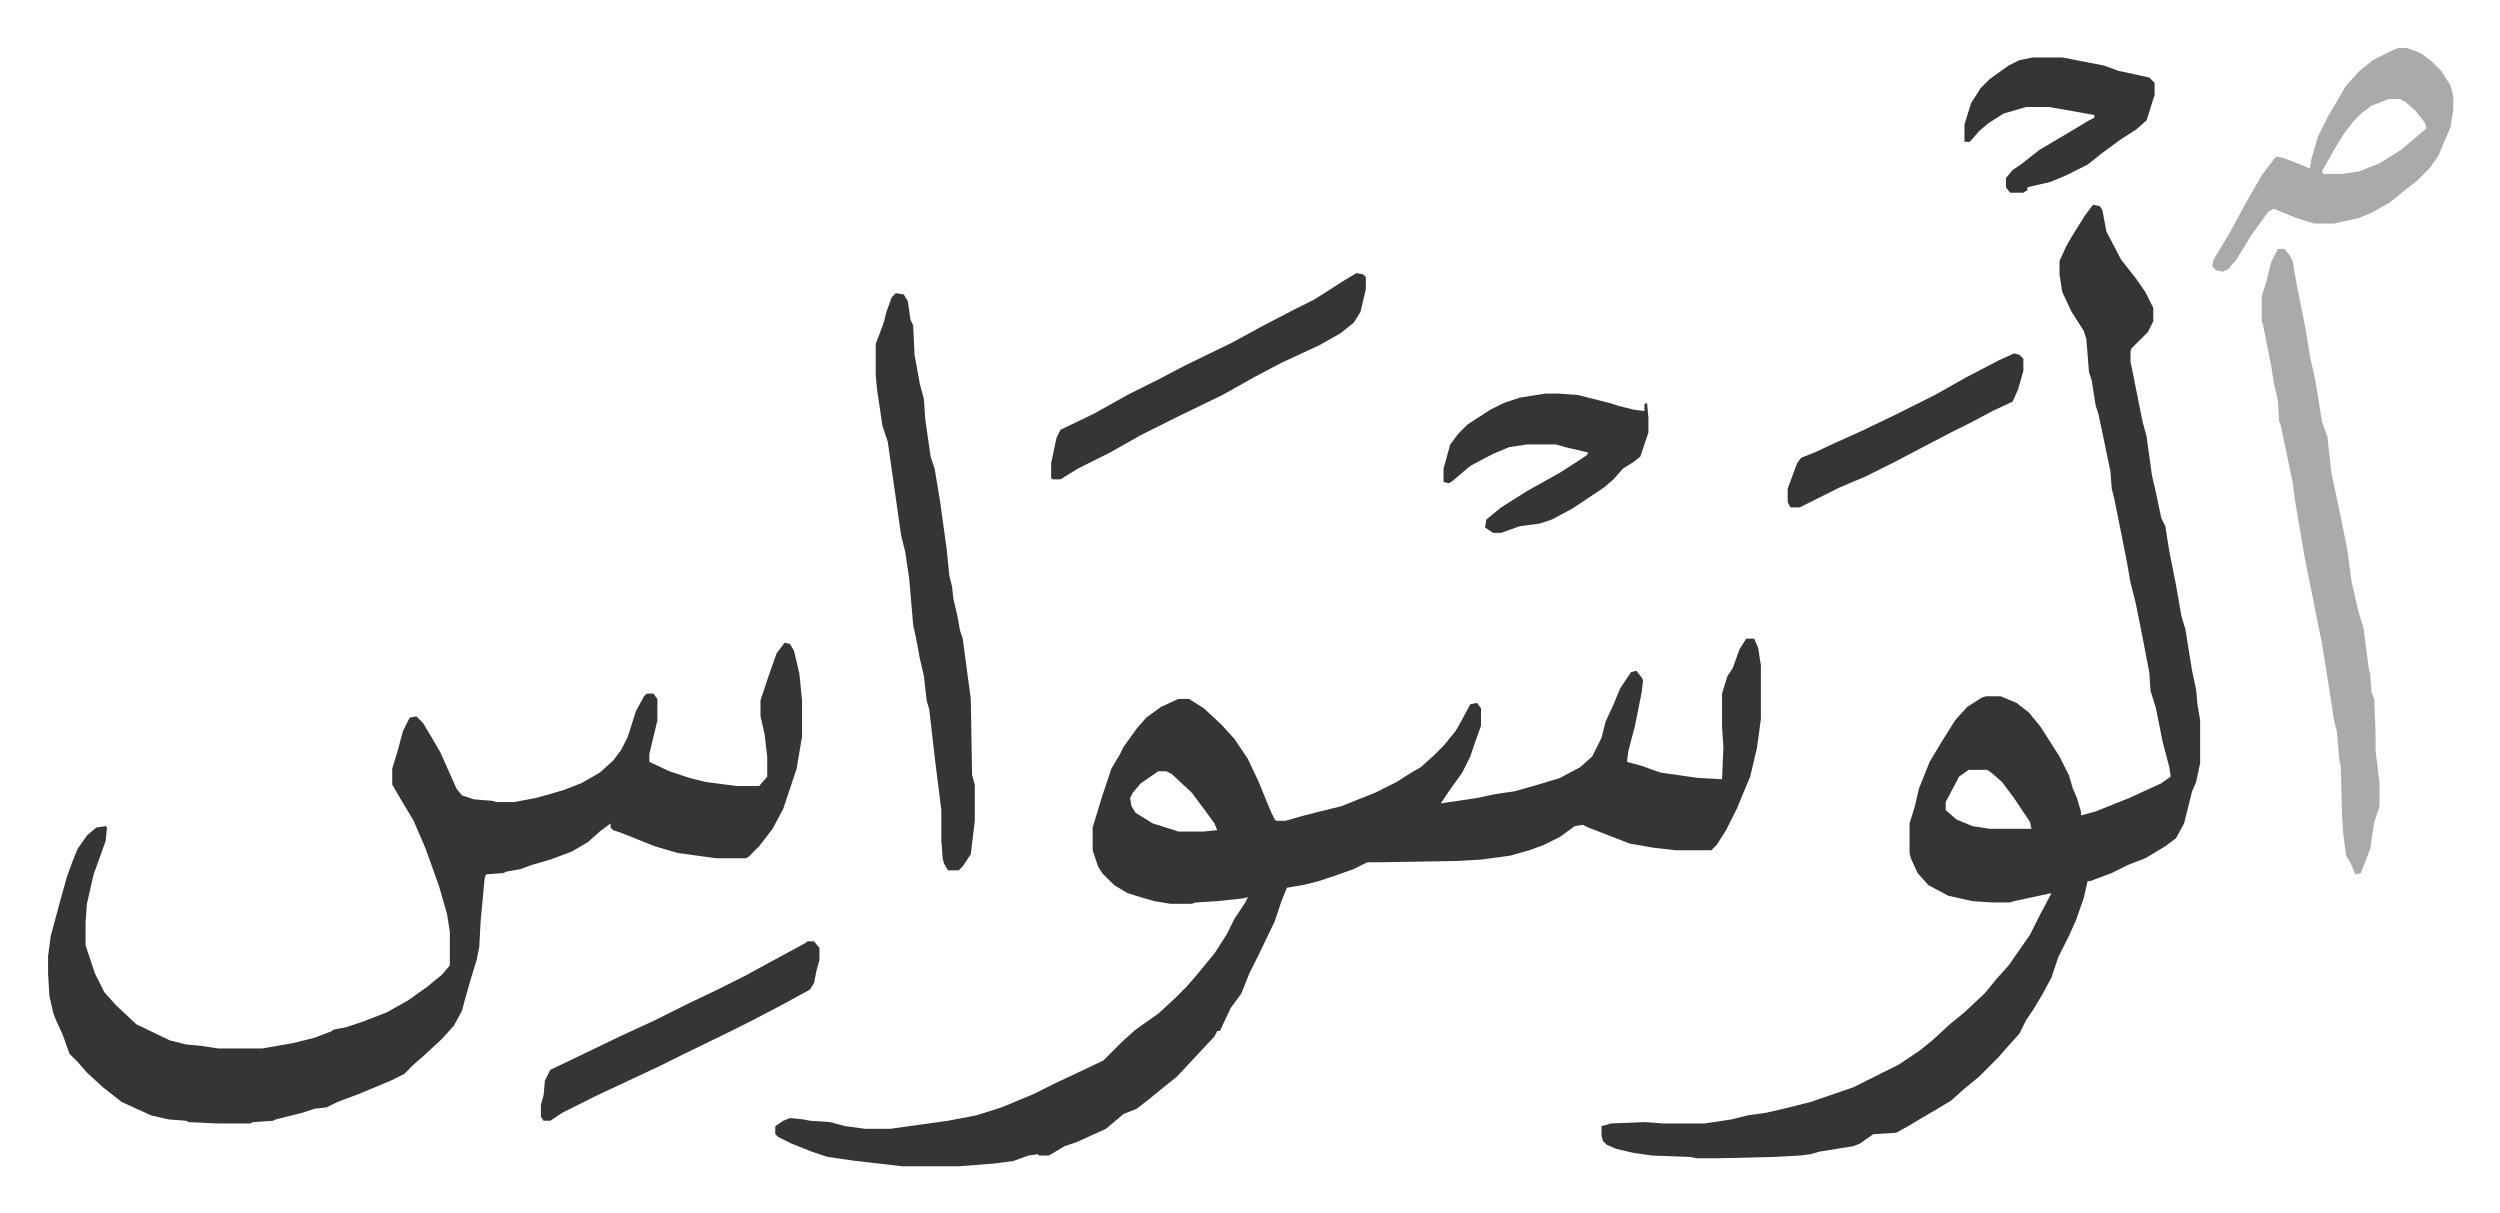 <svg xmlns="http://www.w3.org/2000/svg" role="img" viewBox="-35.90 291.10 1866.80 905.80"><path fill="#353535" id="rule_normal" d="M1268 768h6l3 7 2 13v40l-3 22-5 21-10 24-8 16-7 11-4 4h-27l-17-2-17-3-18-7-13-5-4-2-6 1-11 8-12 6-11 4-14 4-22 3-18 1-59 1h-8l-10 5-14 5-12 4-12 3-12 2-4 10-5 15-12 25-7 14-6 15-8 11-8 17h-2l-2 4-14 15-14 15-10 8-11 9-9 7-10 4-13 11-22 10-9 3-10 6-2 1h-7l-1-1-7 1-11 4-15 2-26 2h-42l-35-4-21-3-12-4-15-6-10-5-2-2v-6l6-4 5-2 10 1 5 1 15 1 11 3 15 2h19l43-6 21-4 19-6 12-5 12-5 16-8 17-8 19-9 9-9 5-5 10-9 17-12 12-11 9-9 7-8 14-17 9-14 6-12 8-12 2-4-4 1-19 2-16 1-3 1h-16l-12-2-7-2-13-4-10-6-9-9-3-5-4-12v-17l7-23 7-21 6-10 3-6 10-14 7-8 11-8 13-6h8l11 7 13 12 10 11 10 15 8 17 9 22 3 6 1 1h7l14-4 28-7 25-10 16-8 11-7 7-4 10-9 7-7 9-11 4-7 7-13 5-1 3 4v13l-5 14-3 9-6 12-10 14-6 9 27-4 14-3 14-2 21-6 13-4 15-8 9-8 7-14 3-12 6-13 5-12 8-12 4-1 4 5 1 2-1 9-5 25-5 19-1 8 11 3 14 5 28 4 18 1 1-24-1-15v-25l4-13 4-6 5-14zm-439 99l-13 9-6 7-2 4 1 6 3 5 13 8 16 5 3 1h19l10-1-2-5-8-11-9-12-15-14-4-2zm698-423l5 1 2 3 3 16 11 21 11 14 7 10 6 12v10l-4 8-12 12-1 2v8l6 30 3 15 3 11 4 29 3 13 4 19 3 6 3 19 5 25 4 23 3 10 5 31 3 14 1 11 2 12v32l-3 14-3 7-6 24-6 11-8 6-15 9-13 5-12 6-16 6h-2l-3 13-6 17-5 11-8 16-5 15-7 13-6 10-6 9-5 10-9 10-7 8-14 14-11 9-10 9-10 6-12 7-10 6-9 5-17 1-10 7-5 2-25 4-7 2-8 1-19 1-42 1h-16l-5-1-28-1-14-2-13-3-7-3-3-3-1-4v-7l7-2 26-1 13 1h31l20-3 12-3 14-2 13-3 20-5 32-11 34-17 15-10 10-8 13-12 11-9 15-14 9-11 9-10 16-23 7-14 9-17-28 6-3 1h-13l-15-1-18-4-15-8-8-9-5-11-1-4v-22l4-13 3-13 8-20 9-15 10-16 9-10 11-7 3-1h11l12 5 9 7 9 11 14 22 7 14 3 10 3 7 3 10v3l11-3 25-10 24-11 7-5-1-7-5-19-5-25-4-13-1-14-5-26-5-25-4-16-3-17-6-30-3-15-2-8-1-13-5-24-4-19-2-6-3-19-2-6-2-25-2-6-9-14-7-15-2-13v-10l5-11 4-7 10-16zm-93 422l-7 5-10 19v6l8 7 12 5 13 2h31l-1-5-12-18-9-12-8-7-3-2zm-884-95l4 1 3 5 4 17 2 20v27l-4 24-6 18-4 12-8 15-10 13-8 8-2 1h-22l-29-4-17-5-25-10-6-2-2-2v-3l-8 6-9 8-12 7-16 6-14 4-8 3-11 2-2 1-13 1-1 3-3 32-1 19-2 10-4 13-4 14-3 11-6 11-9 10-13 12-8 7-7 7-10 5-24 10-16 6-8 4-9 1-9 3-20 5-2 1-15 1-2 1h-25l-21-1-2-1-13-1-13-3-22-10-14-11-12-11-7-8-6-6-5-14-5-11-2-5-3-13-1-17v-13l2-15 7-26 5-18 4-11 4-10 7-10 7-6 7-1 1 1-1 10-5 14-4 11-5 22-1 14v17l4 12 3 9 7 14 9 10 15 14 25 12 12 3 11 1 13 2h33l23-4 16-4 13-5 1-1 10-2 12-4 18-7 16-9 14-10 11-9 6-7v-25l-2-13-6-21-10-28-9-21-9-15-7-12v-12l4-13 4-15 5-10 5-1 5 5 6 10 7 12 12 27 4 5 9 3 13 1 4 1h13l16-3 11-3 10-3 13-5 14-8 10-9 6-8 5-10 6-19 6-11 2-2h5l3 4v16l-6 25v6l15 7 15 5 12 3 23 3h17l6-7v-15l-2-17-3-13v-12l3-9 3-9 6-17z"/><path fill="#aaa" id="rule_hamzat_wasl" d="M1665 477h5l4 5 2 4 3 17 7 35 3 19 4 18 5 31 4 11 3 27 4 19 3 14 5 25 3 23 5 22 4 13 4 31 1 3 1 14 2 5 1 26v13l3 24v17l-4 12-3 20-7 18-4 1-4-9-3-5-2-15-1-13-1-39-1-4-2-22-2-8-4-26-5-31-4-20-4-20-5-25-7-41-2-15-5-24-4-19-1-2-1-16-3-13-2-13-6-30-1-3v-19l3-9 4-16z"/><path fill="#353535" id="rule_normal" d="M633 510l6 1 3 5 2 14 2 4 1 22 4 22 3 11 1 15 4 28 3 9 4 24 5 36 2 20 2 8 1 9 3 13 2 11 2 6 4 30 2 15 1 57 2 7v27l-3 25-6 9-3 3h-8l-3-5-1-4-1-13v-23l-5-40-4-35-2-7-2-18-3-13-3-16-2-9-3-35-3-20-3-12-4-28-3-21-3-21-4-12-4-27-1-11v-23l6-16 2-8 4-11z"/><path fill="#aaa" id="rule_hamzat_wasl" d="M1755 327h7l10 4 8 6 7 7 7 11 2 8v10l-2 13-9 21-6 9-10 10-9 7-11 9-14 8-10 4-18 4h-15l-13-4-17-7-4 2-13 18-11 18-6 7-4 2-5-1-3-3 1-5 12-20 13-24 11-19 9-12 2-2 5 1 13 5 7 3 1-7 5-17 8-16 13-22 10-11 10-8 16-8zm-7 38l-13 5-8 6-5 5-7 9-8 13-9 16 1 2h14l13-2 15-6 16-10 13-11 6-5-1-4-7-9-8-7-4-2z"/><path fill="#353535" id="rule_normal" d="M977 495l5 1 2 2v9l-4 17-5 8-10 8-16 9-28 13-19 10-25 14-33 16-28 14-23 13-24 12-13 8h-6l-1-1v-11l4-19 3-6 25-12 25-14 24-12 19-10 35-17 22-12 23-12 16-8 8-5 14-9zm141 90h10l14 1 24 6 6 2 12 3 8 1v-5l2-1 1 11v11l-6 18-5 4-8 5-7 8-7 6-24 16-15 8-9 3-15 2-14 5h-6l-6-4 1-6 11-9 19-12 25-14 14-9 6-4 1-2-17-4-7-2h-22l-13 2-12 5-17 9-13 11-3 2-4-1v-10l5-18 6-8 7-7 17-11 10-5 12-4zM567 994h5l4 5v9l-2 7-2 10-3 5-22 12-23 12-16 8-35 17-16 8-32 15-15 7-26 13-9 6h-5l-2-3v-9l2-7 1-11 4-8 25-12 27-13 26-12 24-12 23-11 20-10 22-12 24-13zm915-660h22l31 6 11 4 23 5 4 4v9l-6 19-8 7-11 7-15 11-10 8-16 8-12 5-13 3-4 1v2l-3 2h-10l-3-4v-7l5-6 6-4 14-11 22-13 15-9 4-2v-2l-11-2-23-4h-17l-17 5-11 7-7 6-7 8h-4v-13l5-16 7-11 7-7 14-10 8-4zm-14 221l4 1 3 3v9l-4 14-4 9-15 7-15 8-16 8-23 12-19 10-22 11-19 8-16 8-14 7h-7l-2-4v-10l7-19 3-4 10-4 15-7 20-9 25-12 30-15 23-13 25-13z"/></svg>
